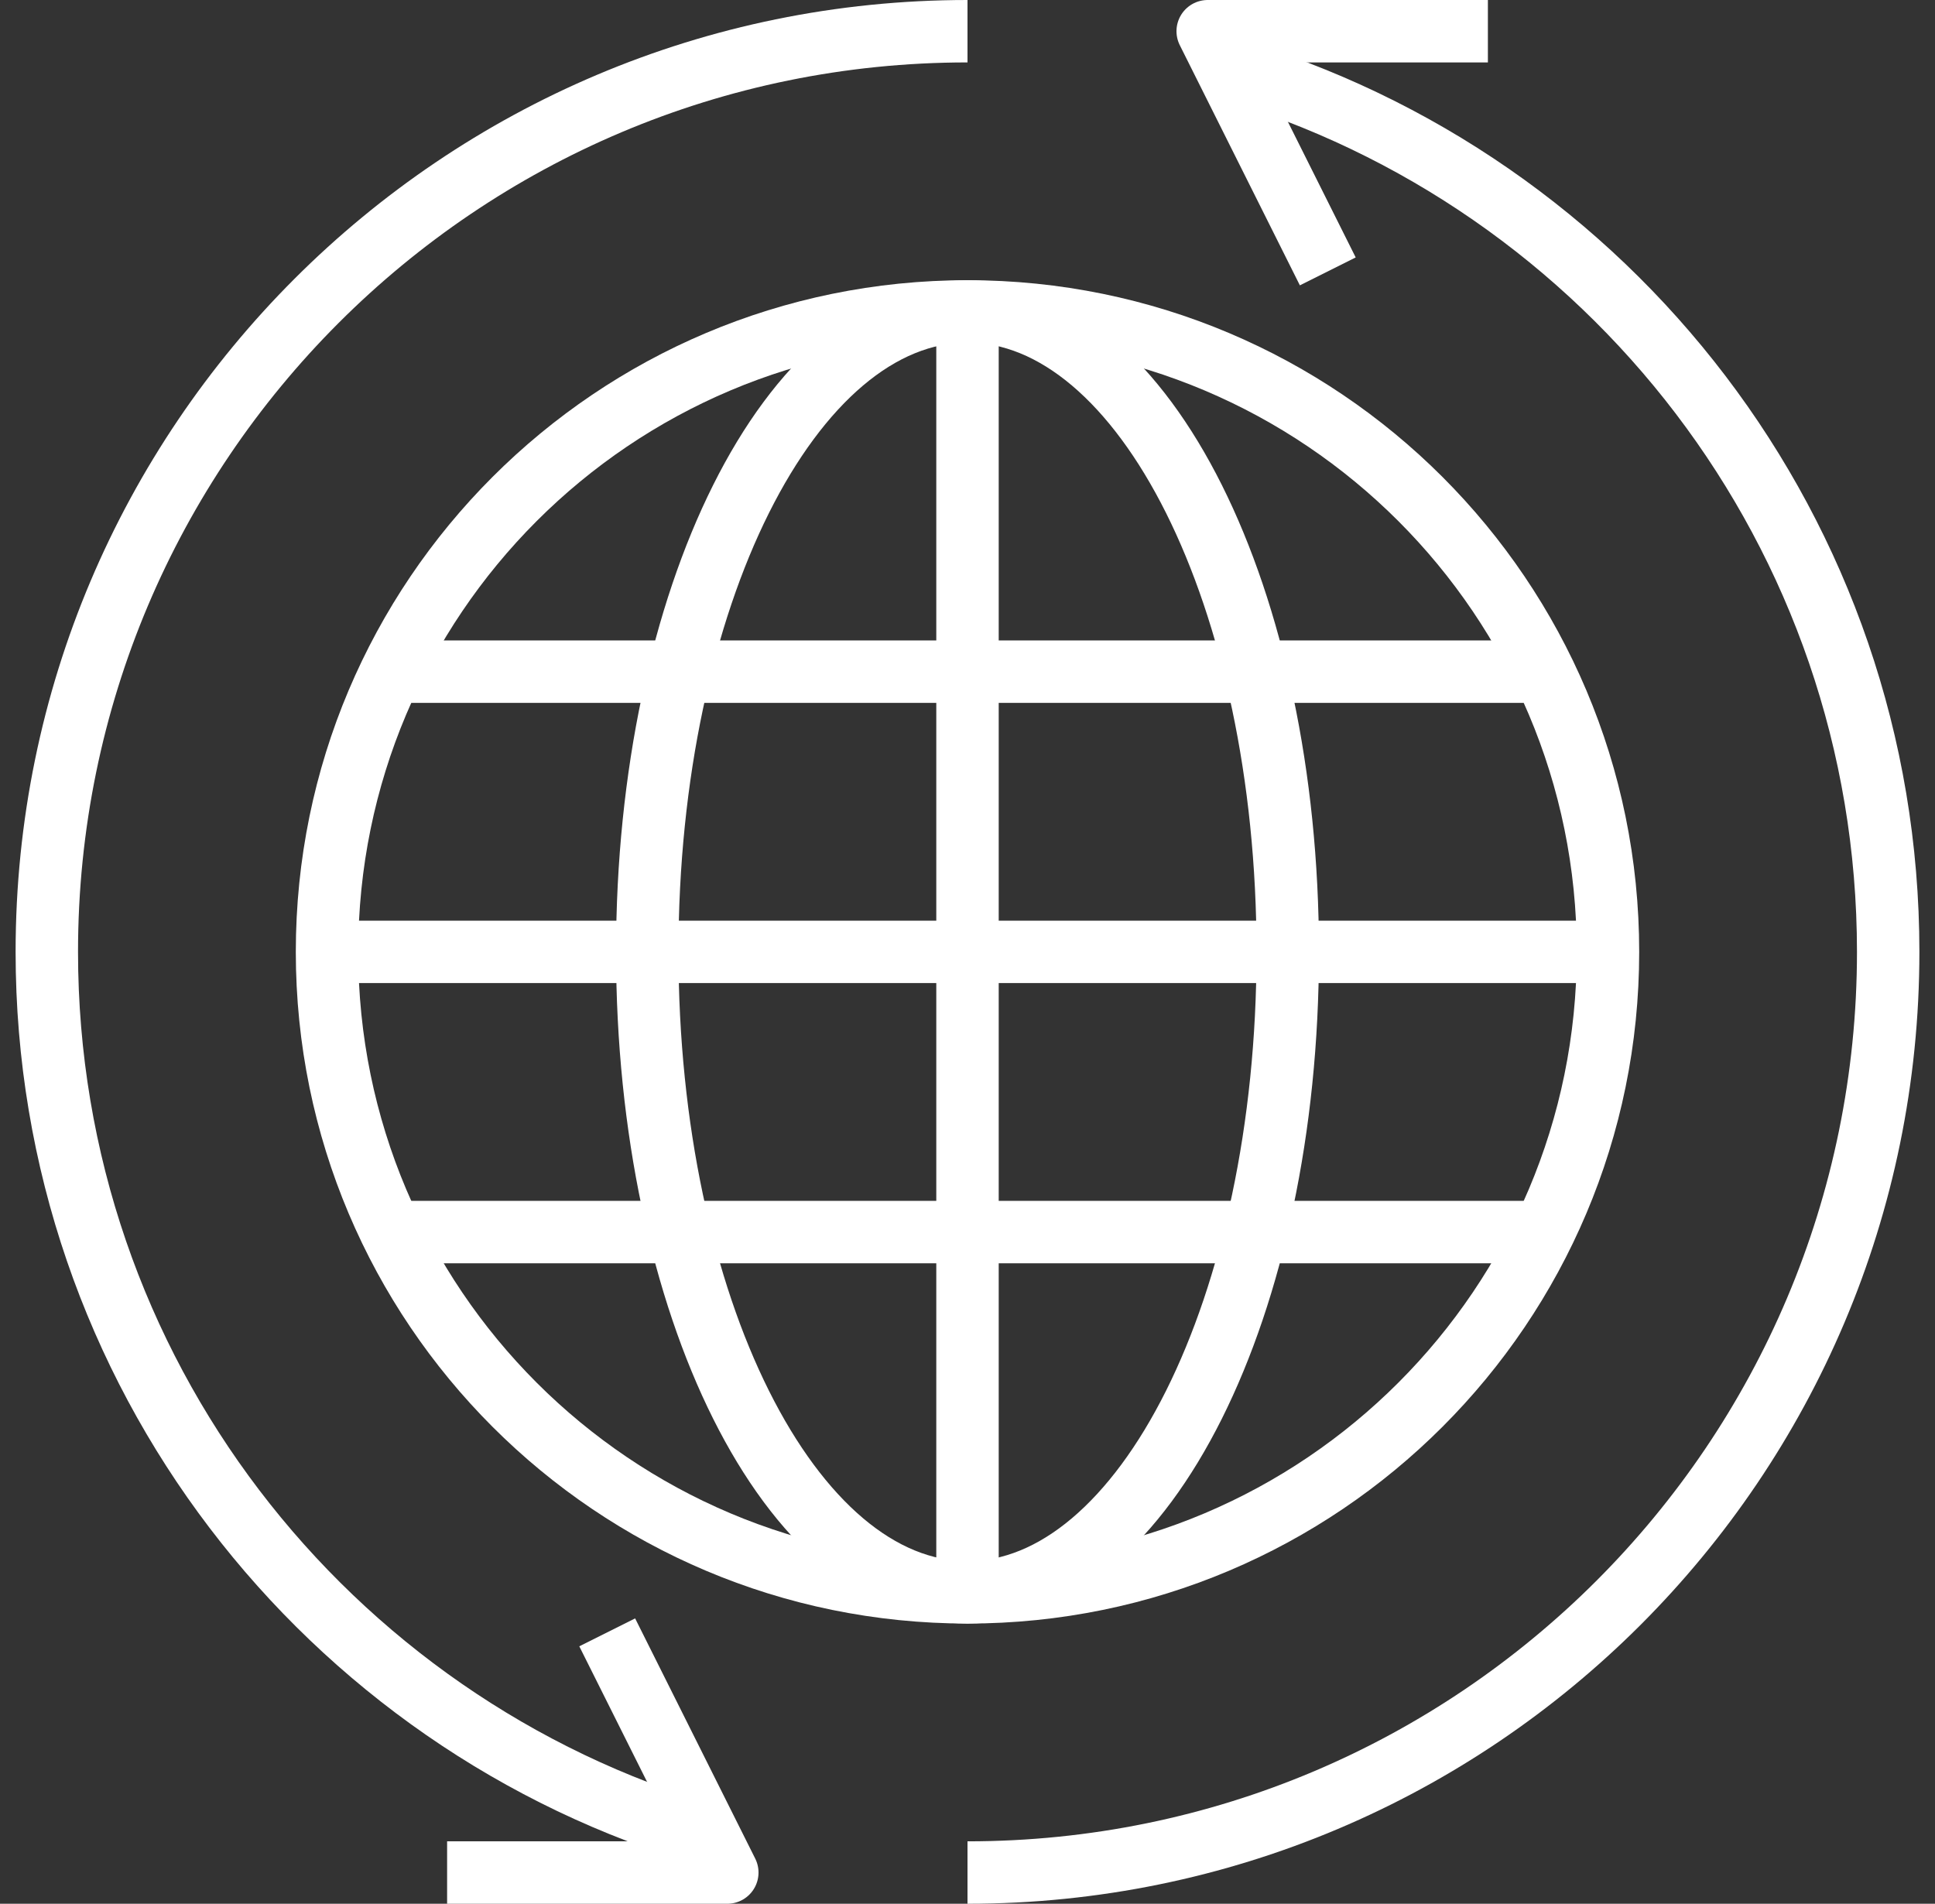 <svg width="62" height="61" viewBox="0 0 62 61" fill="none" xmlns="http://www.w3.org/2000/svg">
<rect x="0" y="0" width="62" height="61" fill="#333333" stroke="none"/>
<path d="M22.714 58.82C10.453 55.242 1.5 43.916 1.5 30.5C1.5 14.211 14.711 1 31 1" stroke="white" stroke-width="2" stroke-miterlimit="10" stroke-linejoin="round"/>
<path d="M39.286 2.18C51.547 5.758 60.5 17.084 60.5 30.5C60.5 46.789 47.289 60 31 60" stroke="white" stroke-width="2" stroke-miterlimit="10" stroke-linejoin="round"/>
<path d="M19.456 52.304L23.304 60H14.326" stroke="white" stroke-width="2" stroke-miterlimit="10" stroke-linejoin="round"/>
<path d="M42.544 8.696L38.696 1H47.674" stroke="white" stroke-width="2" stroke-miterlimit="10" stroke-linejoin="round"/>
<path d="M31 51.022C42.334 51.022 51.522 41.834 51.522 30.5C51.522 19.166 42.334 9.978 31 9.978C19.666 9.978 10.478 19.166 10.478 30.5C10.478 41.834 19.666 51.022 31 51.022Z" stroke="white" stroke-width="2" stroke-miterlimit="10" stroke-linejoin="round"/>
<path d="M31 51.022C36.667 51.022 41.261 41.834 41.261 30.5C41.261 19.166 36.667 9.978 31 9.978C25.333 9.978 20.739 19.166 20.739 30.5C20.739 41.834 25.333 51.022 31 51.022Z" stroke="white" stroke-width="2" stroke-miterlimit="10" stroke-linejoin="round"/>
<path d="M10.478 30.5H51.522" stroke="white" stroke-width="2" stroke-miterlimit="10" stroke-linejoin="round"/>
<path d="M12.402 21.521H49.598" stroke="white" stroke-width="2" stroke-miterlimit="10" stroke-linejoin="round"/>
<path d="M12.402 39.478H49.598" stroke="white" stroke-width="2" stroke-miterlimit="10" stroke-linejoin="round"/>
<path d="M31 9.978V51.022" stroke="white" stroke-width="2" stroke-miterlimit="10" stroke-linejoin="round"/>
</svg>

